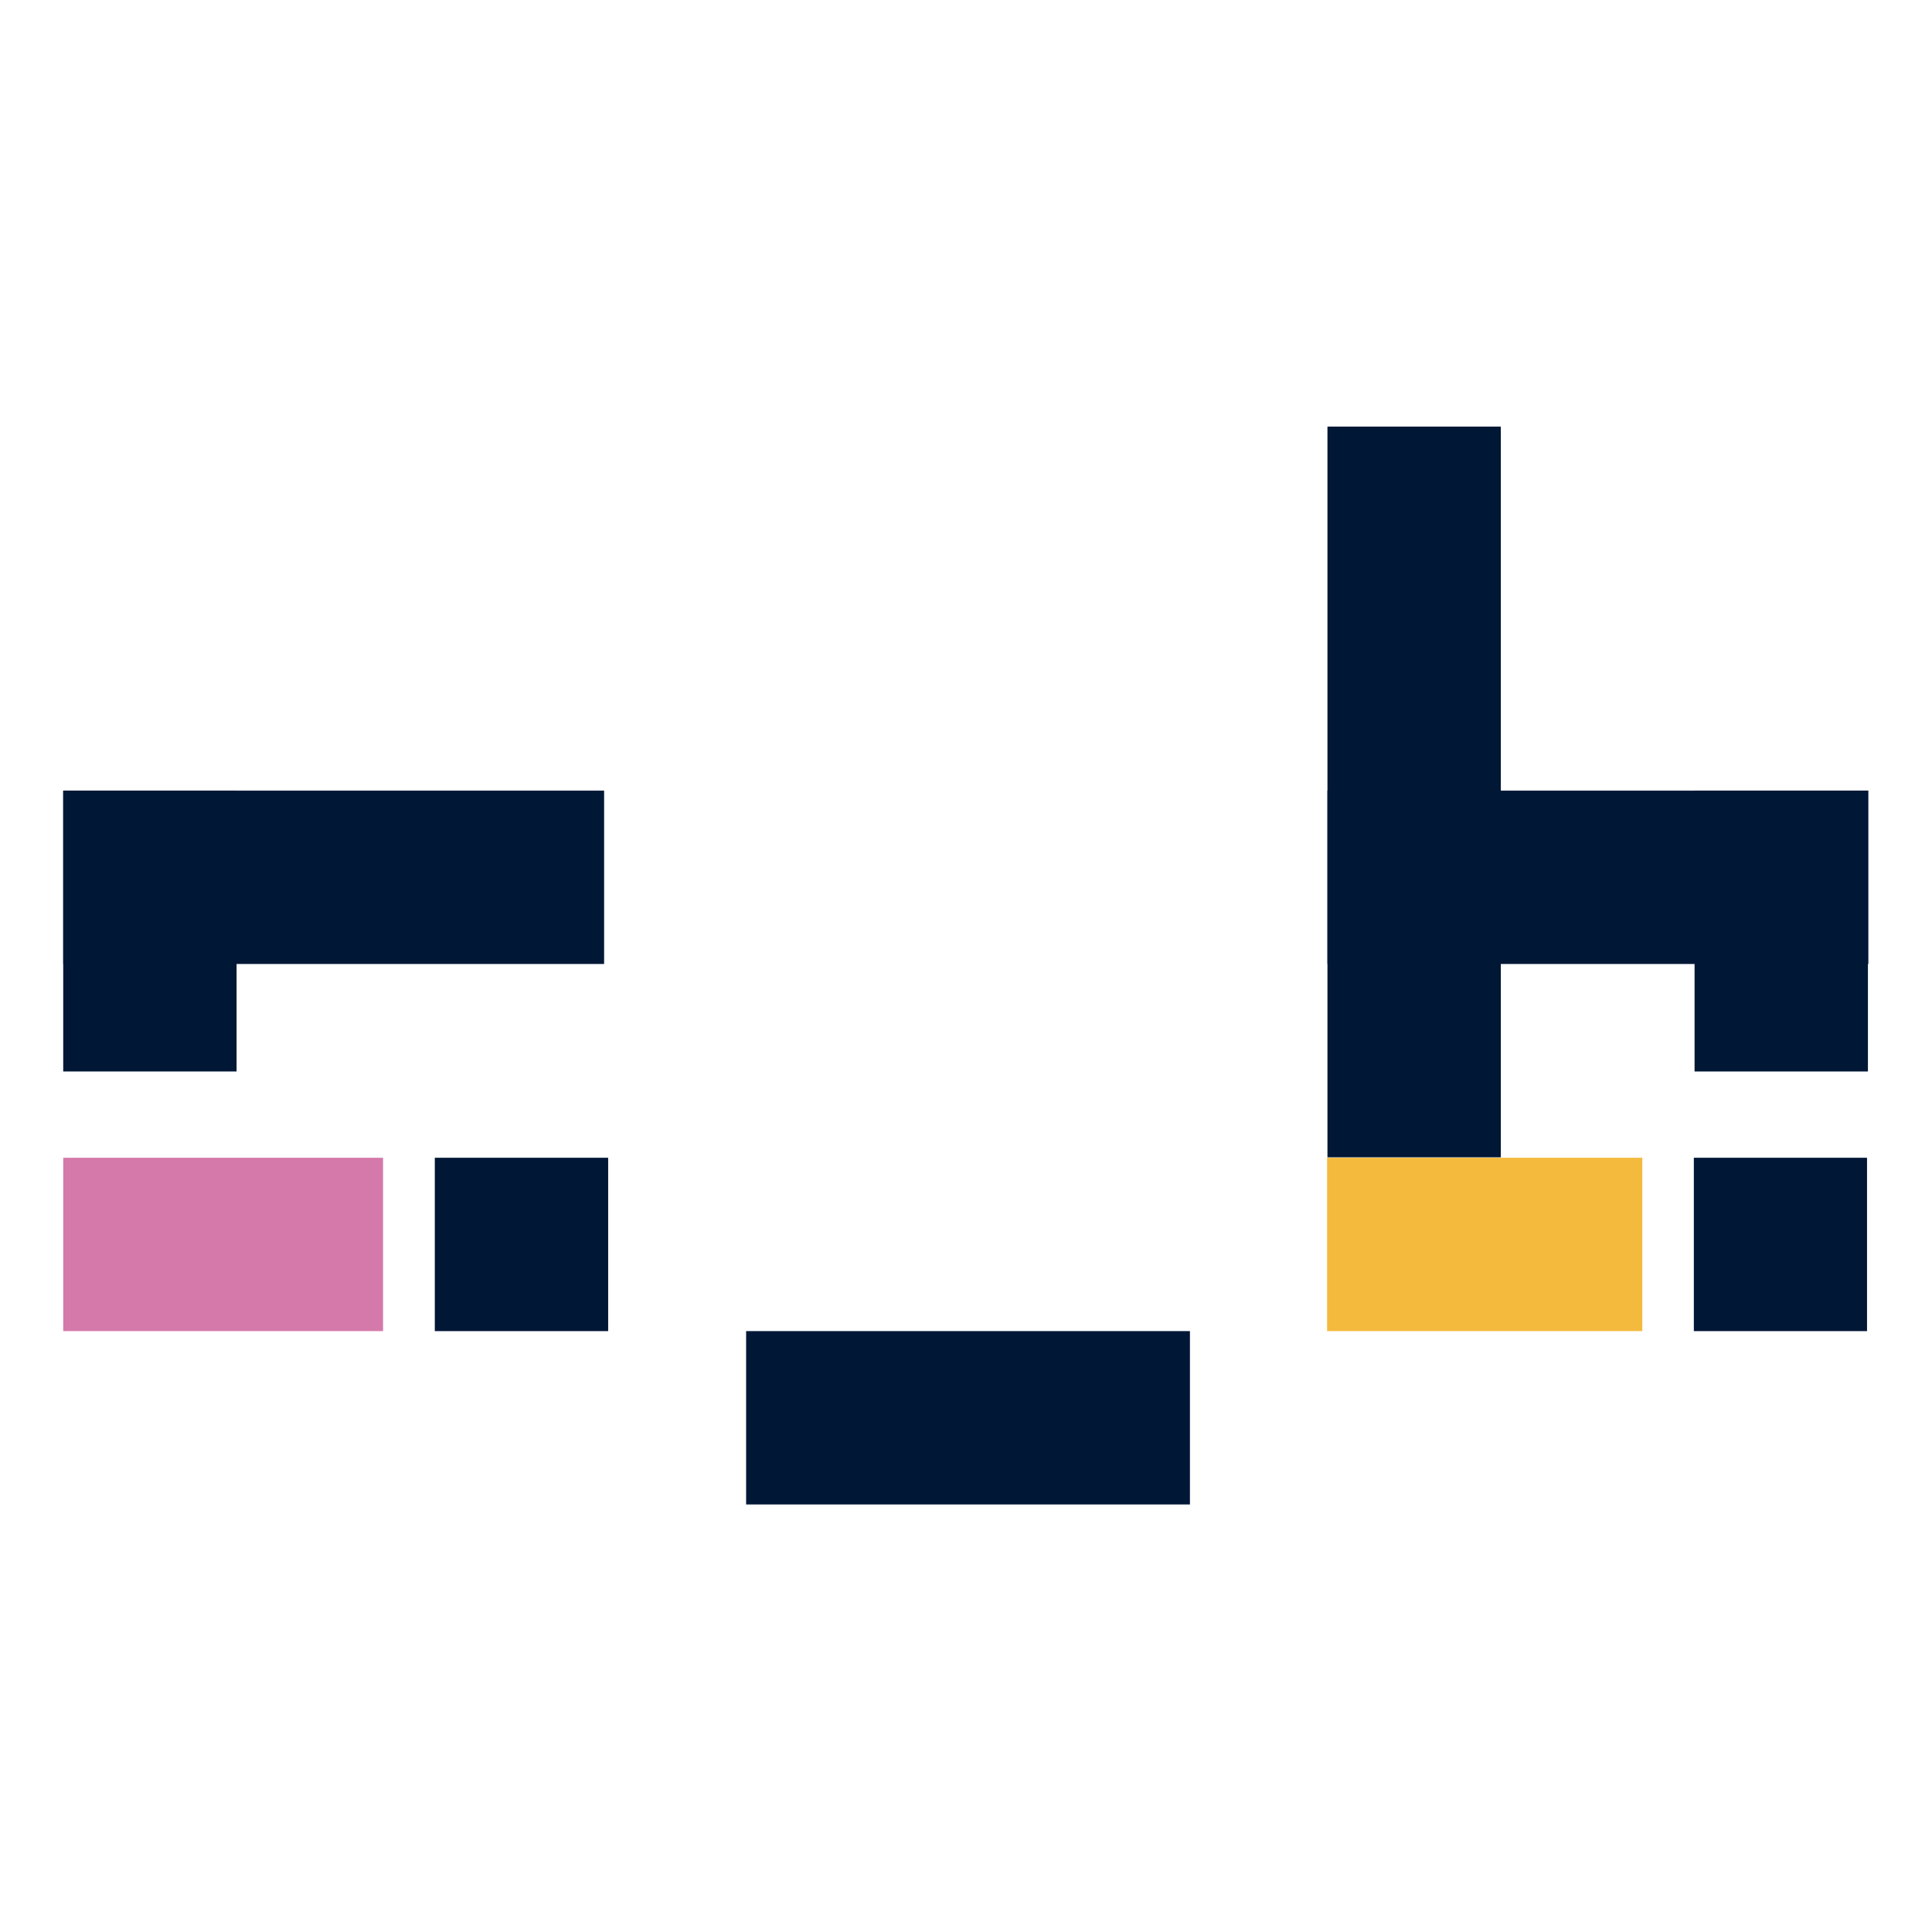 <svg
    id="logo"
    xmlns="http://www.w3.org/2000/svg"
    xmlns:xlink="http://www.w3.org/1999/xlink"
    viewBox="0 0 500 500"
    shape-rendering="geometricPrecision"
    text-rendering="geometricPrecision"
>
    <g transform="matrix(2.912 0 0 2.912-474.415-525.623)">
        <g transform="translate(.02 0)">
            <g transform="matrix(1 0 0 1 0 0)">
                <rect width="77.035" height="15.407" rx="0" ry="0" transform="matrix(0 0.843-1 0 296.279 218.417)" fill="#001736" stroke-width="0"/>
                <rect width="77.035" height="15.407" rx="0" ry="0" transform="matrix(0 0.324-1 0 328.906 250.769)" fill="#001736" stroke-width="0"/>
                <rect width="77.035" height="15.407" rx="0" ry="0" transform="matrix(.624 0 0 1 280.872 250.768)" fill="#001736" stroke-width="0"/>
            </g>
        </g>

        <rect width="77.035" height="15.407" rx="0" ry="0" transform="matrix(.512 0 0 1 229.228 298.802)" fill="#001736" stroke-width="0"/>
        
        <g transform="translate(.937 0)">
            <rect width="77.035" height="15.407" rx="0" ry="0" transform="matrix(.2 0 0 1 200.623 283.396)" fill="#001736" stroke-width="0"/>
            <rect width="77.035" height="15.407" rx="0" ry="0" transform="matrix(.369 0 0 1 167.599 283.396)" fill="#d579aa" stroke-width="0"/>
        </g>
        
        <g transform="matrix(.999 0 0 1 0.289 0)">
            <rect width="77.035" height="15.407" rx="0" ry="0" transform="matrix(.2 0 0 1 313.479 283.396)" fill="#001736" stroke-width="0"/>
            <rect width="77.035" height="15.407" rx="0" ry="0" transform="matrix(.364 0 0 1 280.853 283.396)" fill="#f4ba3d" stroke-width="0"/>
        </g>
        
        <g>
            <rect width="77.035" height="15.407" rx="0" ry="0" transform="matrix(0 0.324-1 0 183.943 250.768)" fill="#001736" stroke-width="0"/>
            <rect width="77.035" height="15.407" rx="0" ry="0" transform="matrix(.624 0 0 1 168.536 250.768)" fill="#001736" stroke-width="0"/>
        </g>
    </g>
</svg>
